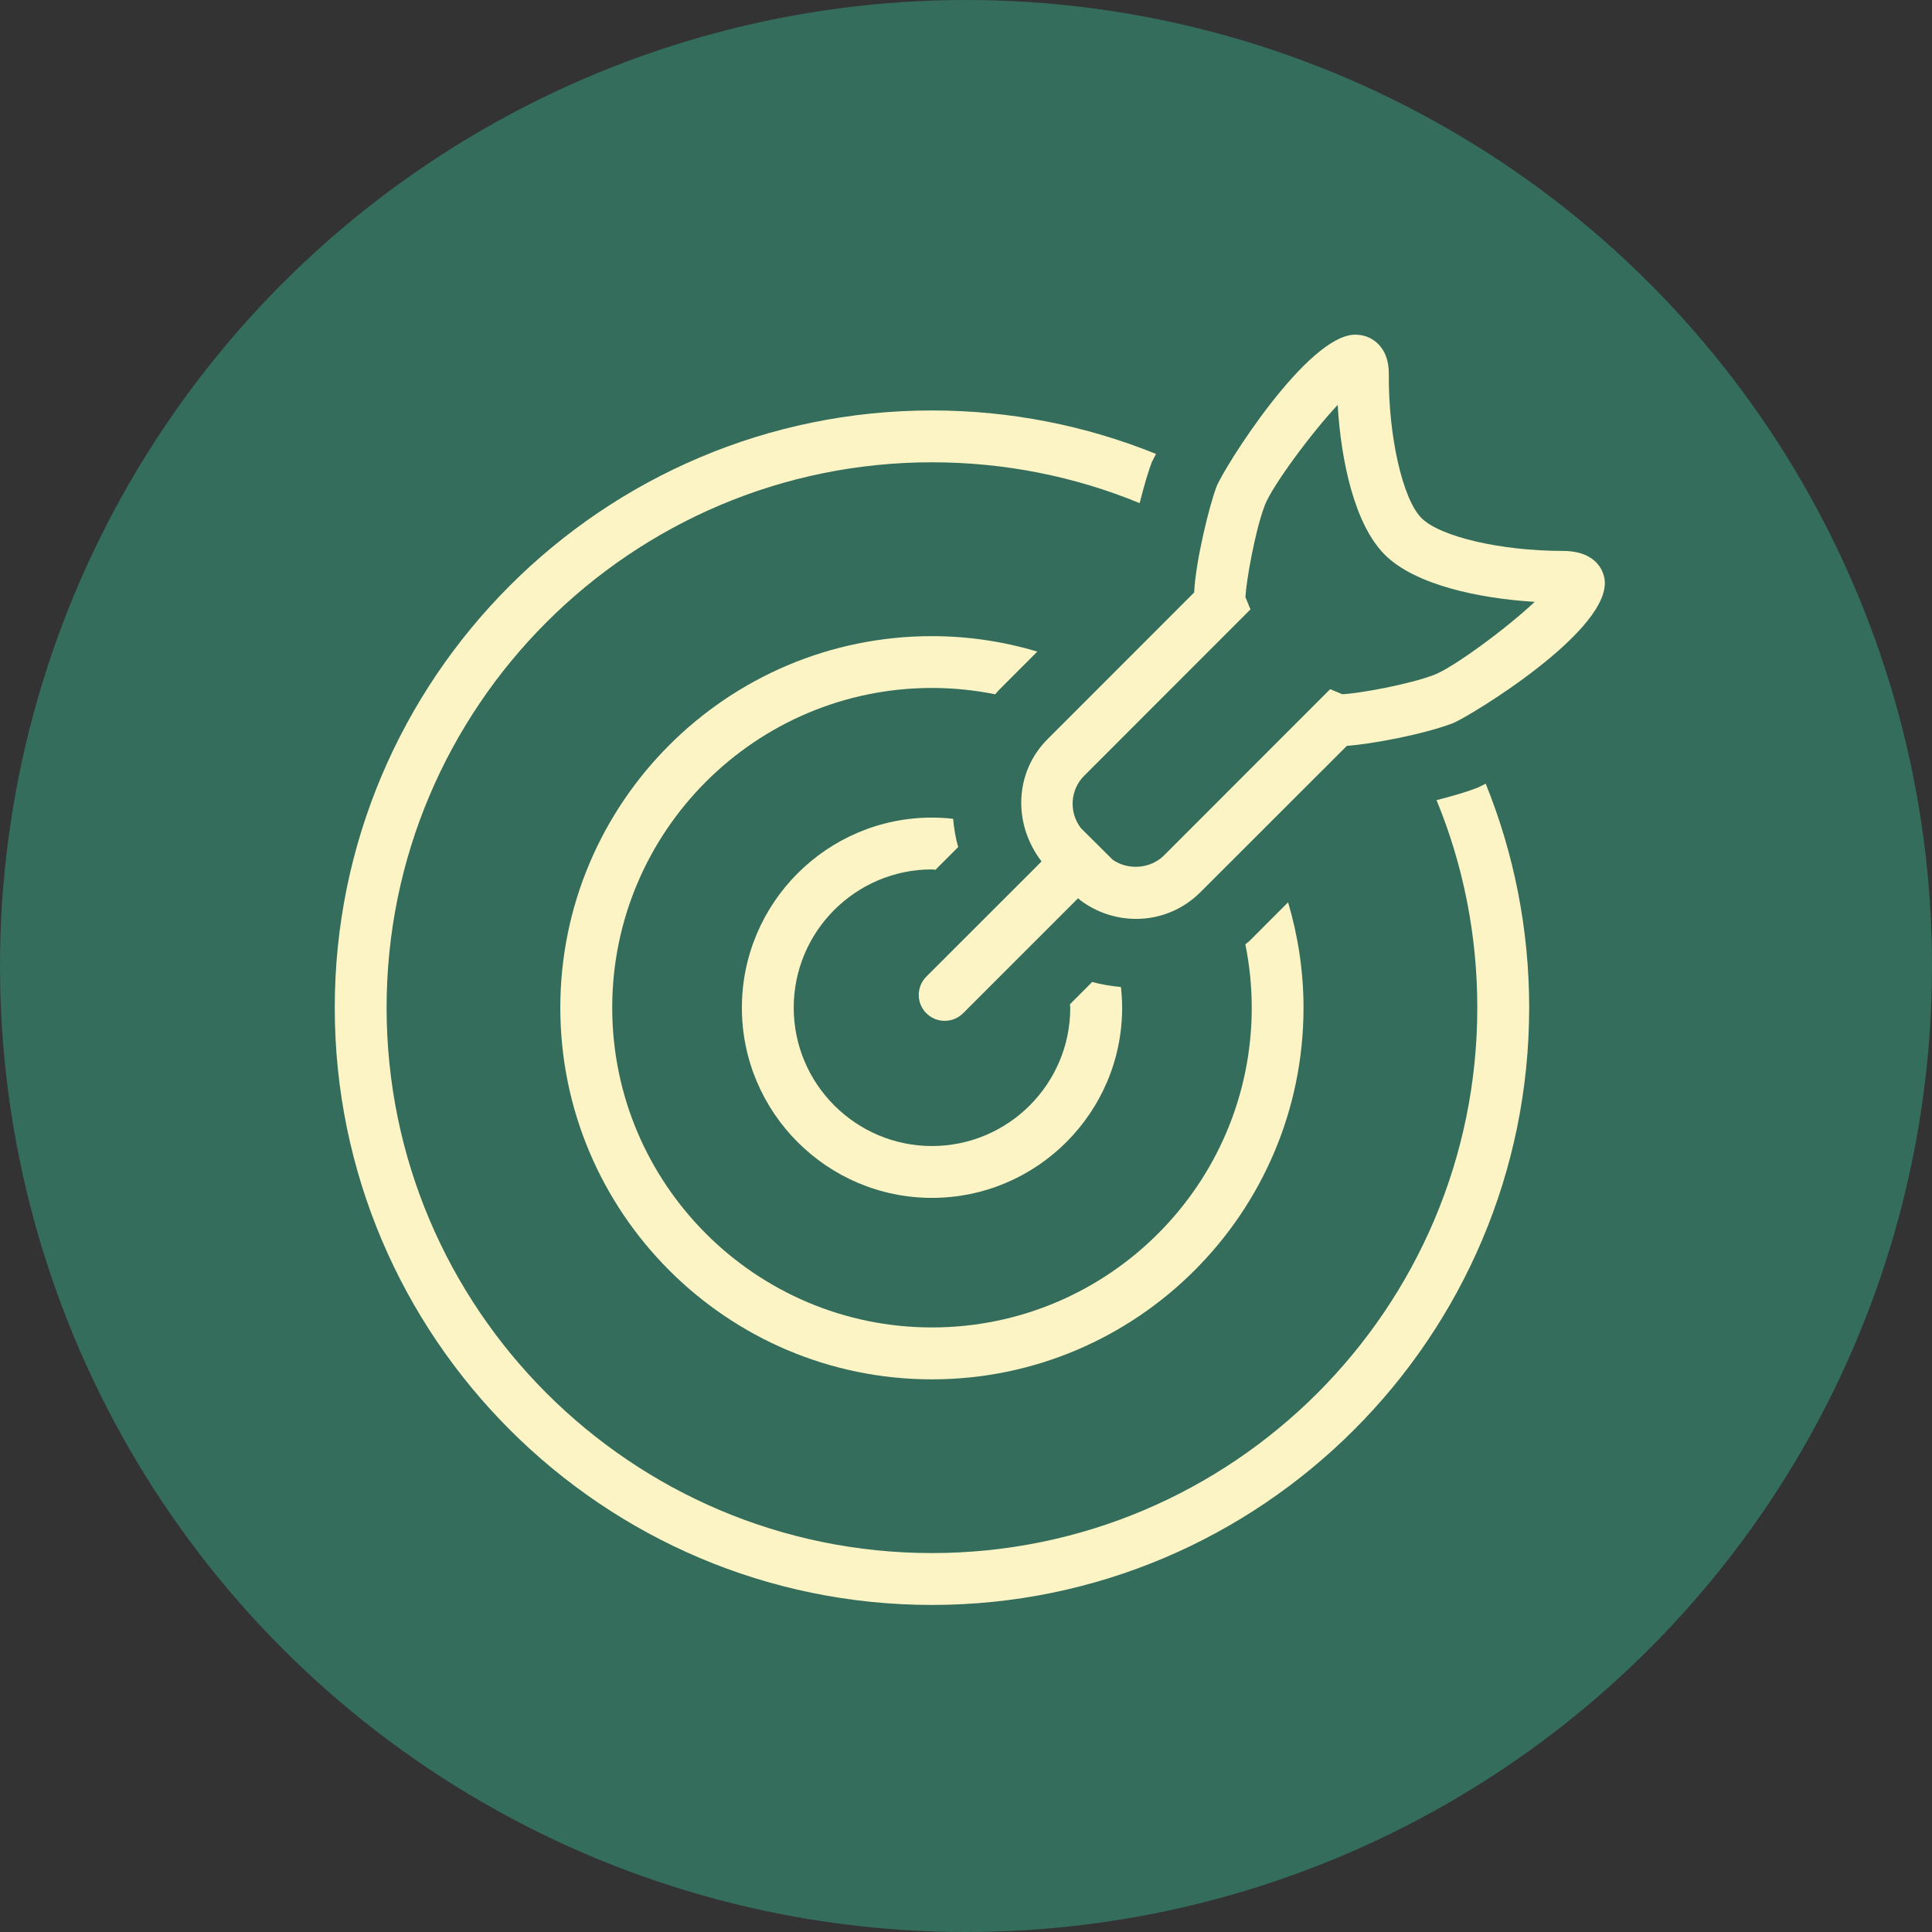 <?xml version="1.0" encoding="UTF-8"?>
<svg xmlns="http://www.w3.org/2000/svg" xmlns:xlink="http://www.w3.org/1999/xlink" width="60px" height="60px" viewBox="0 0 60 60" version="1.1">
  <rect x="0" y="0" width="60" height="60" fill="#333333" stroke="none"/>
  <title>Icône/Cercle/Objectif</title>
  <g id="↳-Design-System" stroke="none" stroke-width="1" fill="none" fill-rule="evenodd">
    <g id="Bouton" transform="translate(-568, -2363)">
      <g id="Group" transform="translate(568, 2363)">
        <g id="Icône/Cercle/Temps-Copy"></g>
        <circle id="Oval-Copy" fill="#346D5B" cx="30" cy="30" r="30"></circle>
        <g transform="translate(10, 10)" fill="#FCF4C5" fill-rule="nonzero" id="Icône/Outline/Objectif">
          <g id="noun_dartboard_3293114">
            <path d="M18.943,17 C18.979,17 19.015,17.01 19.051,17.012 L19.757,16.306 C19.674,16.018 19.628,15.724 19.6,15.429 C19.384,15.404 19.166,15.391 18.943,15.391 C15.688,15.391 13.04,18.04 13.04,21.296 C13.04,24.551 15.688,27.201 18.943,27.201 C22.2,27.2 24.849,24.551 24.849,21.296 C24.849,21.079 24.834,20.865 24.812,20.653 C24.51,20.624 24.212,20.578 23.919,20.496 L23.229,21.188 C23.229,21.225 23.238,21.26 23.238,21.296 C23.238,23.663 21.312,25.59 18.944,25.591 C16.578,25.591 14.65,23.663 14.65,21.296 C14.649,18.926 16.575,17 18.943,17 Z" id="Path"></path>
            <path d="M21.016,11.437 L22.216,10.235 C21.178,9.926 20.079,9.756 18.941,9.756 C12.579,9.756 7.401,14.932 7.401,21.296 C7.401,27.66 12.579,32.837 18.941,32.837 C25.306,32.837 30.482,27.66 30.482,21.296 C30.482,20.159 30.31,19.062 30.003,18.022 L28.8,19.226 C28.762,19.263 28.715,19.291 28.676,19.328 C28.804,19.963 28.874,20.621 28.874,21.294 C28.874,26.771 24.421,31.225 18.943,31.225 C13.468,31.225 9.013,26.771 9.013,21.294 C9.013,15.819 13.468,11.365 18.943,11.365 C19.615,11.365 20.272,11.434 20.907,11.562 C20.946,11.519 20.976,11.475 21.016,11.437 Z" id="Path"></path>
            <path d="M35.888,14.463 C35.512,14.607 35.068,14.734 34.613,14.849 C35.444,16.866 35.879,19.046 35.879,21.294 C35.879,30.634 28.282,38.232 18.941,38.232 C9.603,38.232 2.006,30.634 2.006,21.294 C2.006,11.956 9.603,4.357 18.941,4.357 C21.191,4.357 23.374,4.794 25.393,5.625 C25.529,5.081 25.669,4.618 25.769,4.356 C25.772,4.347 25.821,4.251 25.901,4.097 C23.719,3.215 21.368,2.746 18.943,2.747 C8.718,2.747 0.396,11.068 0.396,21.294 C0.396,31.522 8.716,39.843 18.941,39.843 C29.169,39.843 37.49,31.522 37.49,21.294 C37.49,18.871 37.022,16.519 36.14,14.338 C35.994,14.413 35.897,14.46 35.888,14.463 Z" id="Path"></path>
            <path d="M39.826,7.957 C39.75,7.549 39.399,7.109 38.535,7.109 C38.535,7.109 38.535,7.109 38.534,7.109 C36.615,7.109 34.728,6.671 34.147,6.09 C33.56,5.506 33.115,3.541 33.131,1.619 C33.134,1.221 33.024,0.909 32.803,0.685 C32.615,0.497 32.362,0.393 32.091,0.393 C30.601,0.393 28.006,4.529 27.778,5.119 C27.571,5.66 27.137,7.378 27.085,8.401 L22.532,12.956 C21.534,13.951 21.426,15.546 22.346,16.754 L18.769,20.329 C18.454,20.644 18.454,21.154 18.769,21.468 C18.926,21.624 19.132,21.703 19.338,21.703 C19.546,21.703 19.751,21.624 19.909,21.468 L23.481,17.896 L23.541,17.95 C24.038,18.329 24.656,18.537 25.279,18.537 C26.035,18.537 26.747,18.241 27.281,17.707 L31.828,13.163 C32.587,13.11 34.2,12.81 35.122,12.459 C35.591,12.278 40.119,9.547 39.826,7.957 Z M34.544,10.956 C33.749,11.26 32.209,11.535 31.687,11.56 L31.31,11.403 L26.143,16.571 C25.729,16.982 25.032,17.035 24.554,16.699 L24.06,16.207 C24.054,16.203 24.054,16.196 24.049,16.19 C24.043,16.184 24.035,16.182 24.028,16.176 L23.568,15.718 C23.191,15.226 23.234,14.528 23.668,14.094 L28.835,8.925 L28.678,8.546 C28.699,8.085 28.965,6.519 29.279,5.693 C29.506,5.101 30.703,3.472 31.543,2.575 C31.644,4.307 32.065,6.288 33.007,7.228 C33.943,8.165 35.94,8.587 37.662,8.691 C36.765,9.534 35.135,10.728 34.544,10.956 Z" id="Shape"></path>
          </g>
        </g>
      </g>
    </g>
  </g>
</svg>
